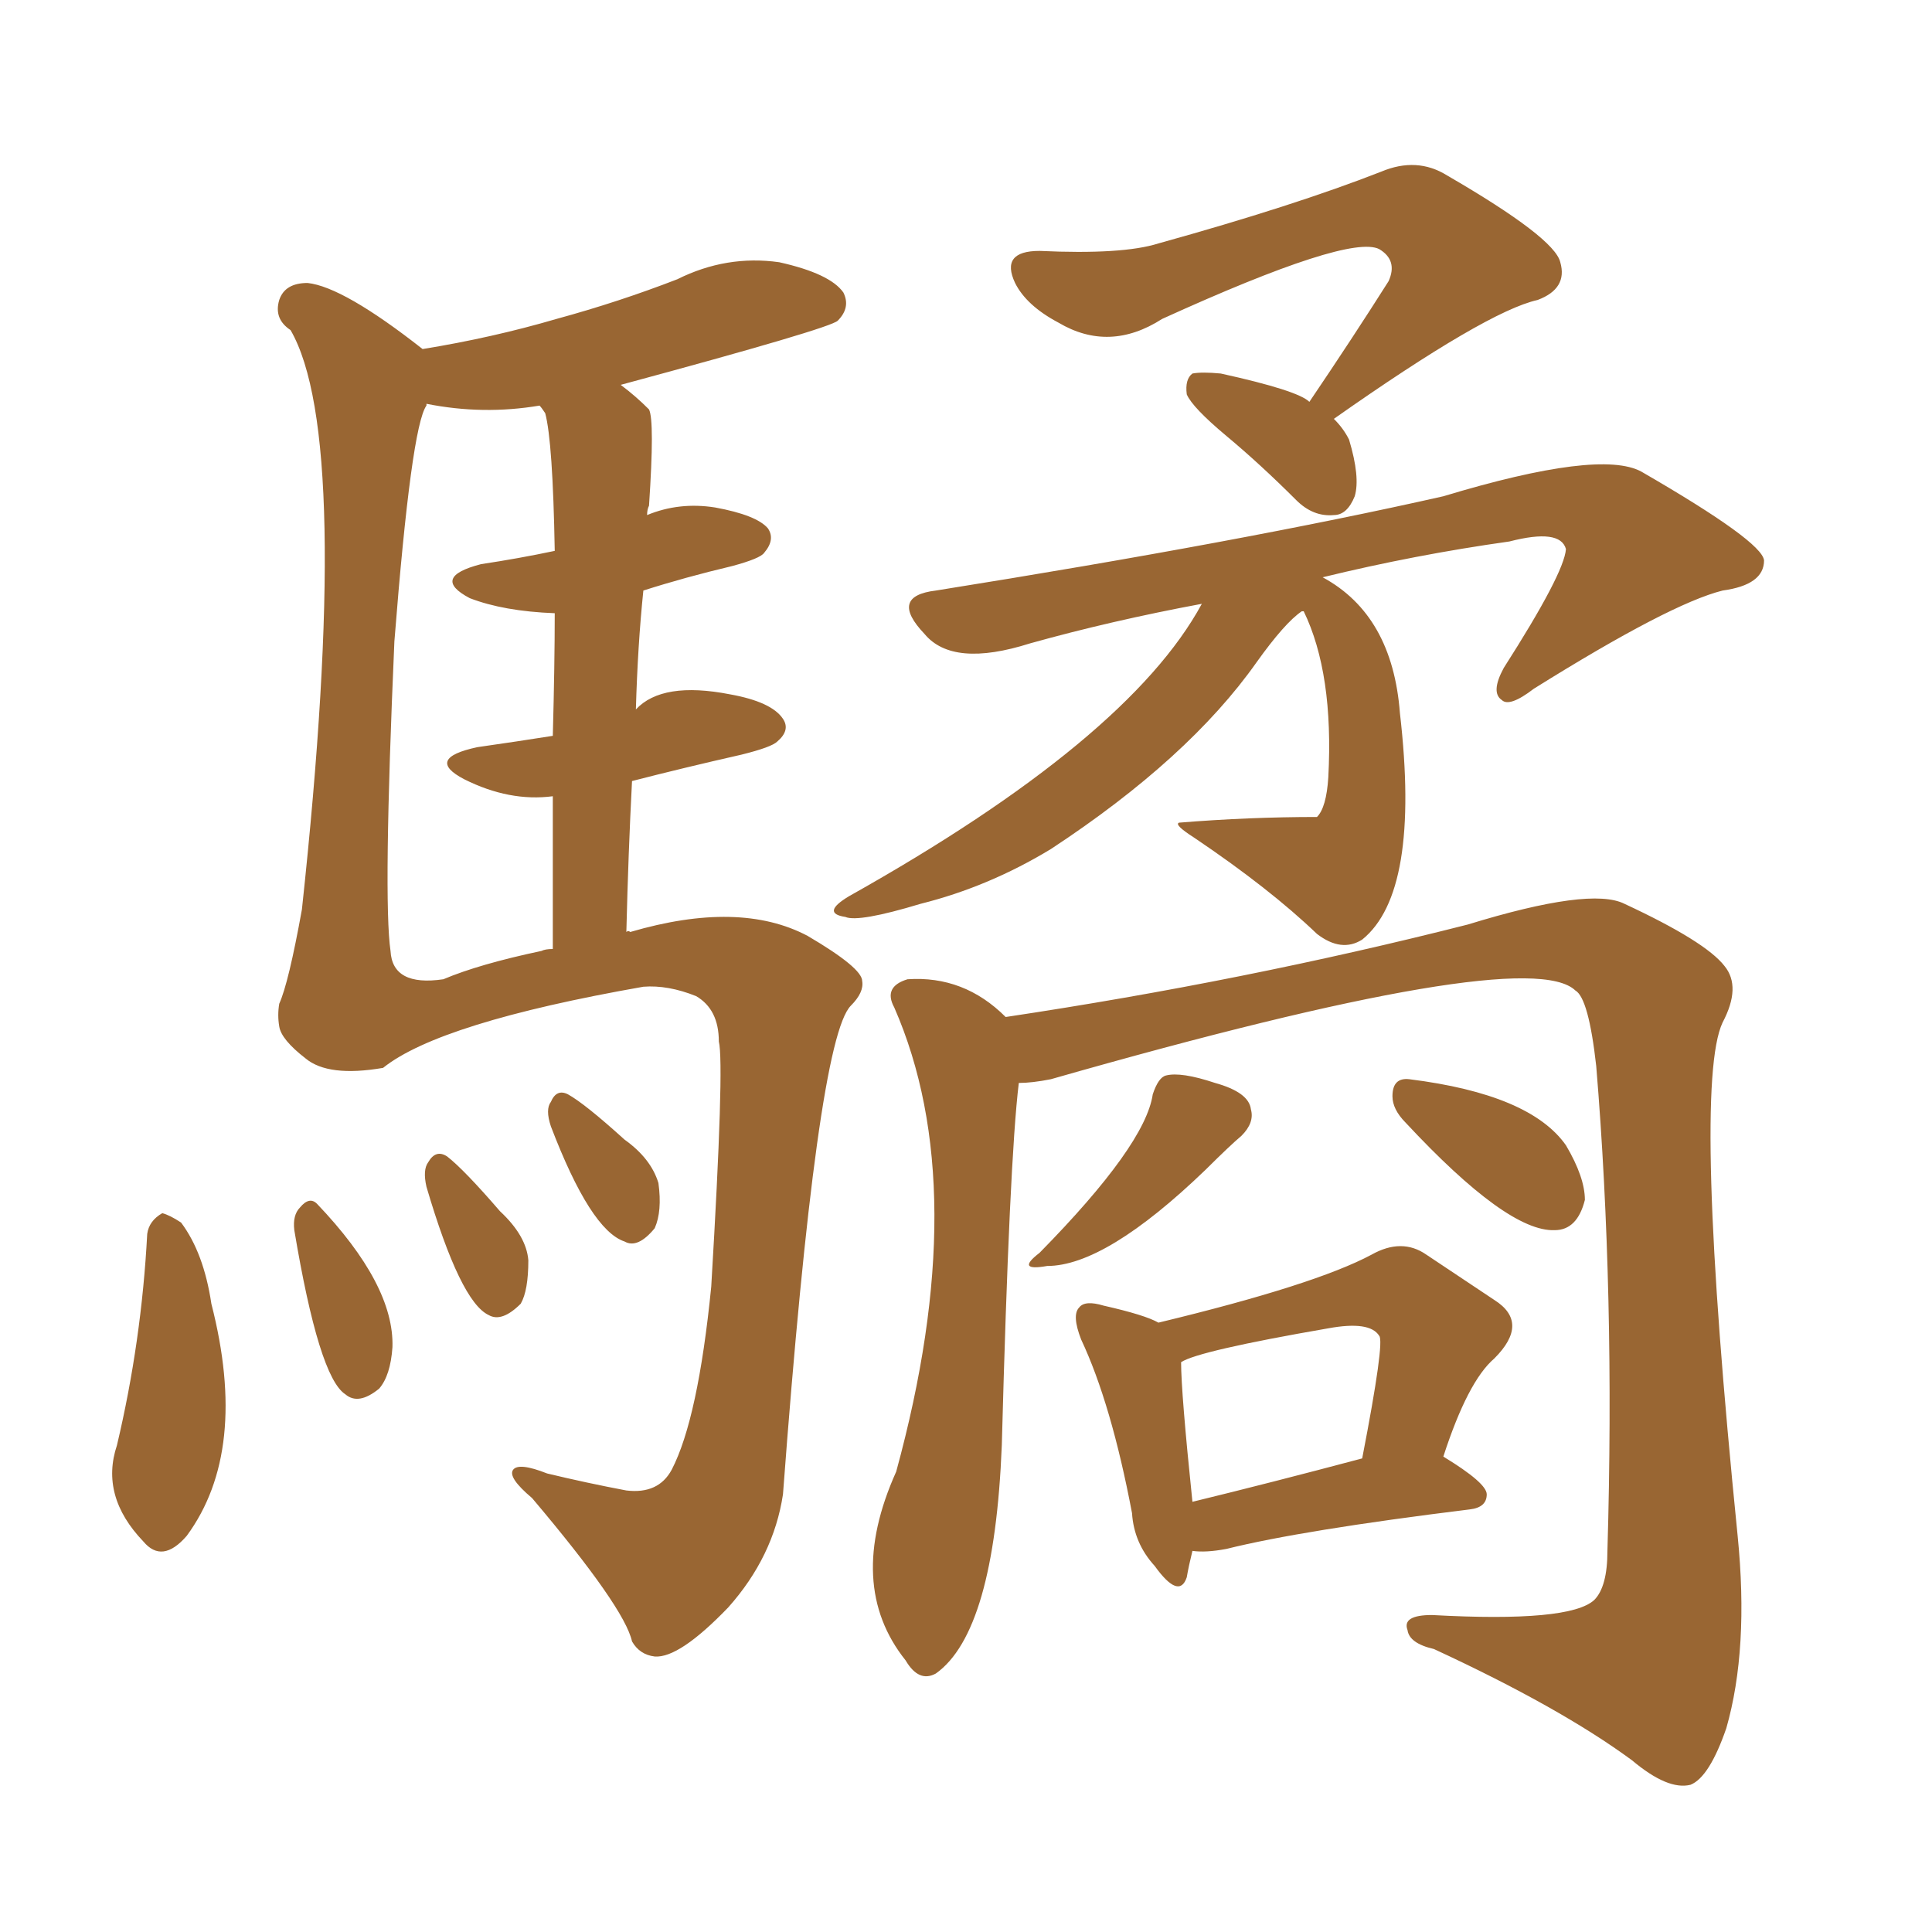 <svg xmlns="http://www.w3.org/2000/svg" xmlns:xlink="http://www.w3.org/1999/xlink" width="150" height="150"><path fill="#996633" padding="10" d="M49.37 55.08L49.37 55.08Q51.42 52.88 56.69 53.91L56.69 53.91Q59.91 54.49 60.79 55.81L60.79 55.81Q61.38 56.69 60.35 57.57L60.35 57.57Q59.91 58.01 57.57 58.59L57.57 58.59Q53.03 59.62 49.07 60.64L49.07 60.64Q48.78 66.21 48.63 72.36L48.63 72.36Q48.78 72.22 48.93 72.36L48.93 72.36Q57.42 69.87 62.70 72.66L62.70 72.66Q66.94 75.15 66.94 76.17L66.94 76.17Q67.09 77.05 66.06 78.08L66.06 78.08Q63.43 80.71 60.79 116.02L60.79 116.02Q60.06 120.85 56.54 124.80L56.54 124.80Q52.73 128.76 50.83 128.61L50.83 128.61Q49.66 128.47 49.07 127.44L49.07 127.44Q48.49 124.80 41.31 116.31L41.31 116.31Q39.40 114.70 39.84 114.11L39.84 114.11Q40.28 113.53 42.48 114.40L42.48 114.40Q45.56 115.14 48.63 115.72L48.63 115.72Q51.12 116.02 52.15 114.11L52.15 114.11Q54.20 110.16 55.22 99.90L55.22 99.90Q56.25 82.62 55.81 80.86L55.81 80.86Q55.81 78.37 54.05 77.34L54.05 77.34Q51.86 76.46 49.95 76.61L49.95 76.61Q34.13 79.39 29.74 82.91L29.74 82.91Q25.49 83.64 23.73 82.18L23.73 82.18Q21.83 80.71 21.68 79.69L21.68 79.69Q21.53 78.81 21.68 77.93L21.68 77.93Q22.41 76.32 23.44 70.61L23.44 70.61Q27.39 33.98 22.56 25.63L22.56 25.63Q21.24 24.76 21.68 23.29L21.68 23.29Q22.12 21.97 23.88 21.97L23.88 21.97Q26.66 22.27 32.81 27.10L32.81 27.10Q38.23 26.22 43.21 24.76L43.21 24.76Q48.05 23.44 52.59 21.68L52.59 21.68Q56.40 19.78 60.50 20.36L60.50 20.36Q64.45 21.24 65.48 22.71L65.48 22.71Q66.06 23.88 65.04 24.90L65.04 24.90Q64.45 25.49 48.19 29.88L48.19 29.88Q49.37 30.76 50.39 31.79L50.39 31.79Q50.83 32.67 50.39 39.26L50.39 39.26Q50.24 39.55 50.24 39.99L50.24 39.99Q52.73 38.96 55.52 39.40L55.52 39.40Q58.74 39.99 59.62 41.02L59.62 41.02Q60.21 41.89 59.33 42.92L59.33 42.92Q59.03 43.36 56.84 43.95L56.84 43.95Q53.17 44.82 49.95 45.85L49.95 45.85Q49.51 50.10 49.37 55.08ZM42.92 57.13L42.92 57.13Q43.07 51.56 43.07 47.61L43.07 47.61Q39.11 47.46 36.47 46.44L36.47 46.44Q33.40 44.82 37.35 43.80L37.35 43.80Q40.28 43.36 43.07 42.77L43.07 42.77Q42.92 34.28 42.33 32.08L42.33 32.08Q42.04 31.64 41.89 31.49L41.89 31.49Q37.50 32.23 33.11 31.35L33.11 31.35Q33.11 31.35 33.11 31.49L33.11 31.49Q31.93 33.11 30.62 49.80L30.62 49.80Q29.74 69.87 30.32 73.83L30.32 73.83Q30.47 76.61 34.42 76.03L34.42 76.03Q37.21 74.85 42.04 73.83L42.04 73.83Q42.33 73.68 42.92 73.68L42.92 73.68Q42.92 67.09 42.92 61.82L42.92 61.82Q39.55 62.26 36.04 60.50L36.04 60.50Q32.96 58.89 37.06 58.01L37.06 58.01Q40.14 57.57 42.92 57.13ZM11.43 95.80L11.43 95.80Q11.57 94.78 12.60 94.19L12.60 94.19Q13.18 94.34 14.06 94.92L14.06 94.92Q15.82 97.27 16.41 101.22L16.41 101.22Q19.34 112.65 14.50 119.24L14.50 119.24Q12.60 121.44 11.13 119.68L11.13 119.68Q7.76 116.16 9.08 112.21L9.08 112.21Q10.99 104.15 11.43 95.80ZM22.85 95.51L22.85 95.51Q22.71 94.34 23.29 93.75L23.29 93.75Q24.02 92.87 24.61 93.46L24.61 93.46Q30.62 99.76 30.47 104.59L30.47 104.59Q30.32 106.79 29.44 107.81L29.44 107.81Q27.83 109.13 26.81 108.25L26.81 108.25Q24.76 106.93 22.85 95.51ZM33.11 92.14L33.11 92.14Q32.81 90.82 33.25 90.23L33.25 90.23Q33.84 89.21 34.72 89.79L34.72 89.79Q36.04 90.82 38.82 94.04L38.82 94.04Q40.87 95.95 41.02 97.85L41.02 97.85Q41.02 100.20 40.43 101.22L40.43 101.22Q38.96 102.69 37.94 102.10L37.94 102.10Q35.74 101.07 33.11 92.14ZM42.77 87.45L42.77 87.45Q42.33 86.13 42.77 85.55L42.77 85.55Q43.21 84.52 44.09 84.96L44.09 84.96Q45.41 85.69 48.49 88.48L48.49 88.48Q50.54 89.94 51.12 91.85L51.12 91.85Q51.42 94.04 50.83 95.36L50.83 95.36Q49.51 96.97 48.49 96.39L48.49 96.39Q45.85 95.51 42.77 87.45ZM101.66 31.20L101.66 31.20Q105.03 26.22 107.81 21.83L107.81 21.83Q108.54 20.21 107.08 19.34L107.08 19.34Q104.74 18.16 90.23 24.76L90.23 24.76Q86.13 27.39 82.18 25.05L82.18 25.05Q79.69 23.73 78.81 21.97L78.81 21.97Q77.64 19.48 80.71 19.48L80.71 19.48Q87.16 19.78 89.94 18.90L89.94 18.90Q100.49 15.97 107.23 13.33L107.23 13.33Q110.01 12.16 112.35 13.62L112.35 13.62Q120.70 18.46 121.14 20.36L121.14 20.36Q121.73 22.41 119.38 23.29L119.38 23.29Q115.43 24.17 103.56 32.52L103.56 32.52Q104.30 33.25 104.74 34.13L104.74 34.13Q105.62 37.06 105.18 38.53L105.18 38.53Q104.59 39.99 103.56 39.99L103.56 39.99Q101.95 40.14 100.63 38.82L100.63 38.82Q97.85 36.04 95.21 33.84L95.21 33.84Q92.58 31.64 92.14 30.62L92.14 30.62Q91.99 29.44 92.58 29.00L92.58 29.00Q93.31 28.86 94.78 29.00L94.78 29.00Q100.78 30.32 101.66 31.20ZM93.31 46.88L93.31 46.88Q86.28 48.19 79.98 49.95L79.98 49.95Q73.97 51.86 71.78 49.22L71.78 49.22Q68.99 46.29 72.66 45.85L72.66 45.85Q96.53 42.04 112.06 38.53L112.06 38.53Q124.22 34.86 127.44 36.62L127.44 36.62Q136.82 42.04 136.96 43.51L136.96 43.51Q136.96 45.41 133.74 45.85L133.74 45.85Q129.64 46.88 119.09 53.47L119.09 53.47Q117.19 54.93 116.60 54.35L116.60 54.35Q115.72 53.76 116.75 51.86L116.75 51.86Q121.44 44.53 121.58 42.63L121.58 42.63Q121.14 41.02 117.19 42.04L117.19 42.04Q109.86 43.07 102.69 44.82L102.69 44.82Q108.11 47.75 108.69 55.37L108.69 55.37Q110.30 69.29 105.76 72.95L105.76 72.95Q104.15 73.97 102.25 72.51L102.25 72.51Q98.58 68.99 92.72 65.04L92.72 65.04Q91.11 64.01 91.55 63.87L91.55 63.87Q96.97 63.43 102.25 63.43L102.25 63.43Q102.98 62.70 103.13 60.35L103.13 60.35Q103.56 52.29 101.22 47.46L101.22 47.46Q101.07 47.46 101.07 47.46L101.07 47.46Q99.76 48.34 97.56 51.42L97.56 51.42Q92.29 58.89 81.59 65.92L81.59 65.92Q76.76 68.85 71.48 70.17L71.48 70.17Q66.65 71.63 65.63 71.19L65.63 71.19Q63.72 70.90 65.92 69.58L65.92 69.58Q87.60 57.42 93.31 46.88ZM79.10 84.08L79.10 84.08Q78.37 90.09 77.78 112.21L77.78 112.21Q77.20 126.71 72.66 129.93L72.66 129.93Q71.34 130.66 70.31 128.91L70.31 128.91Q65.63 123.05 69.58 114.26L69.58 114.26Q75.59 92.29 69.43 78.22L69.43 78.22Q68.55 76.61 70.46 76.03L70.46 76.03Q74.85 75.73 78.08 78.96L78.08 78.96Q96.68 76.17 113.96 71.78L113.96 71.78Q123.49 68.85 126.12 70.17L126.12 70.17Q132.42 73.10 133.89 75L133.89 75Q135.21 76.61 133.74 79.39L133.74 79.39Q131.40 84.38 134.91 119.24L134.91 119.24Q135.79 128.03 134.03 134.18L134.03 134.18Q132.71 137.99 131.25 138.57L131.25 138.57Q129.49 139.01 126.71 136.67L126.71 136.67Q121.14 132.57 111.33 128.03L111.33 128.03Q109.42 127.59 109.28 126.56L109.28 126.56Q108.84 125.39 111.18 125.39L111.18 125.39Q121.88 125.98 123.78 124.22L123.78 124.22Q124.80 123.19 124.80 120.41L124.80 120.41Q125.39 100.34 123.93 82.76L123.93 82.76Q123.34 77.49 122.31 76.90L122.31 76.90Q118.51 73.24 81.59 83.79L81.59 83.79Q80.13 84.08 79.10 84.08ZM89.50 84.96L89.50 84.96Q89.94 83.64 90.53 83.50L90.53 83.50Q91.70 83.20 94.34 84.08L94.34 84.08Q96.97 84.81 97.12 86.13L97.12 86.13Q97.41 87.16 96.39 88.18L96.39 88.18Q95.51 88.92 93.60 90.82L93.60 90.82Q85.84 98.29 81.30 98.29L81.30 98.29Q78.81 98.73 80.71 97.27L80.71 97.27Q88.92 88.92 89.50 84.96ZM109.13 87.16L109.13 87.16Q108.11 86.13 108.11 85.11L108.11 85.11Q108.11 83.64 109.42 83.79L109.42 83.79Q118.80 84.96 121.58 88.92L121.58 88.92Q123.05 91.41 123.05 93.16L123.05 93.16Q122.46 95.51 120.70 95.51L120.70 95.51Q117.04 95.65 109.13 87.16ZM92.58 120.41L92.58 120.41Q92.29 121.58 92.14 122.46L92.14 122.46Q91.55 124.22 89.65 121.58L89.65 121.58Q88.04 119.82 87.89 117.48L87.89 117.48Q86.28 108.98 83.94 104.00L83.94 104.00Q83.20 102.10 83.79 101.51L83.79 101.51Q84.23 100.93 85.69 101.37L85.69 101.37Q88.92 102.10 89.94 102.69L89.94 102.69Q102.10 99.76 106.49 97.41L106.49 97.41Q108.84 96.09 110.74 97.41L110.74 97.41Q113.82 99.46 116.02 100.93L116.02 100.93Q118.80 102.69 116.02 105.47L116.02 105.47Q113.96 107.23 112.06 113.09L112.06 113.09Q115.43 115.14 115.43 116.02L115.43 116.02Q115.43 117.04 114.11 117.19L114.11 117.19Q101.07 118.80 95.21 120.26L95.21 120.26Q93.60 120.56 92.58 120.41ZM92.58 116.60L92.58 116.60L92.58 116.60Q98.58 115.14 105.76 113.23L105.76 113.23Q107.52 104.15 107.08 103.71L107.08 103.71Q106.35 102.54 103.13 103.13L103.13 103.13Q93.02 104.88 91.70 105.76L91.70 105.76Q91.70 108.11 92.58 116.60Z"/></svg>